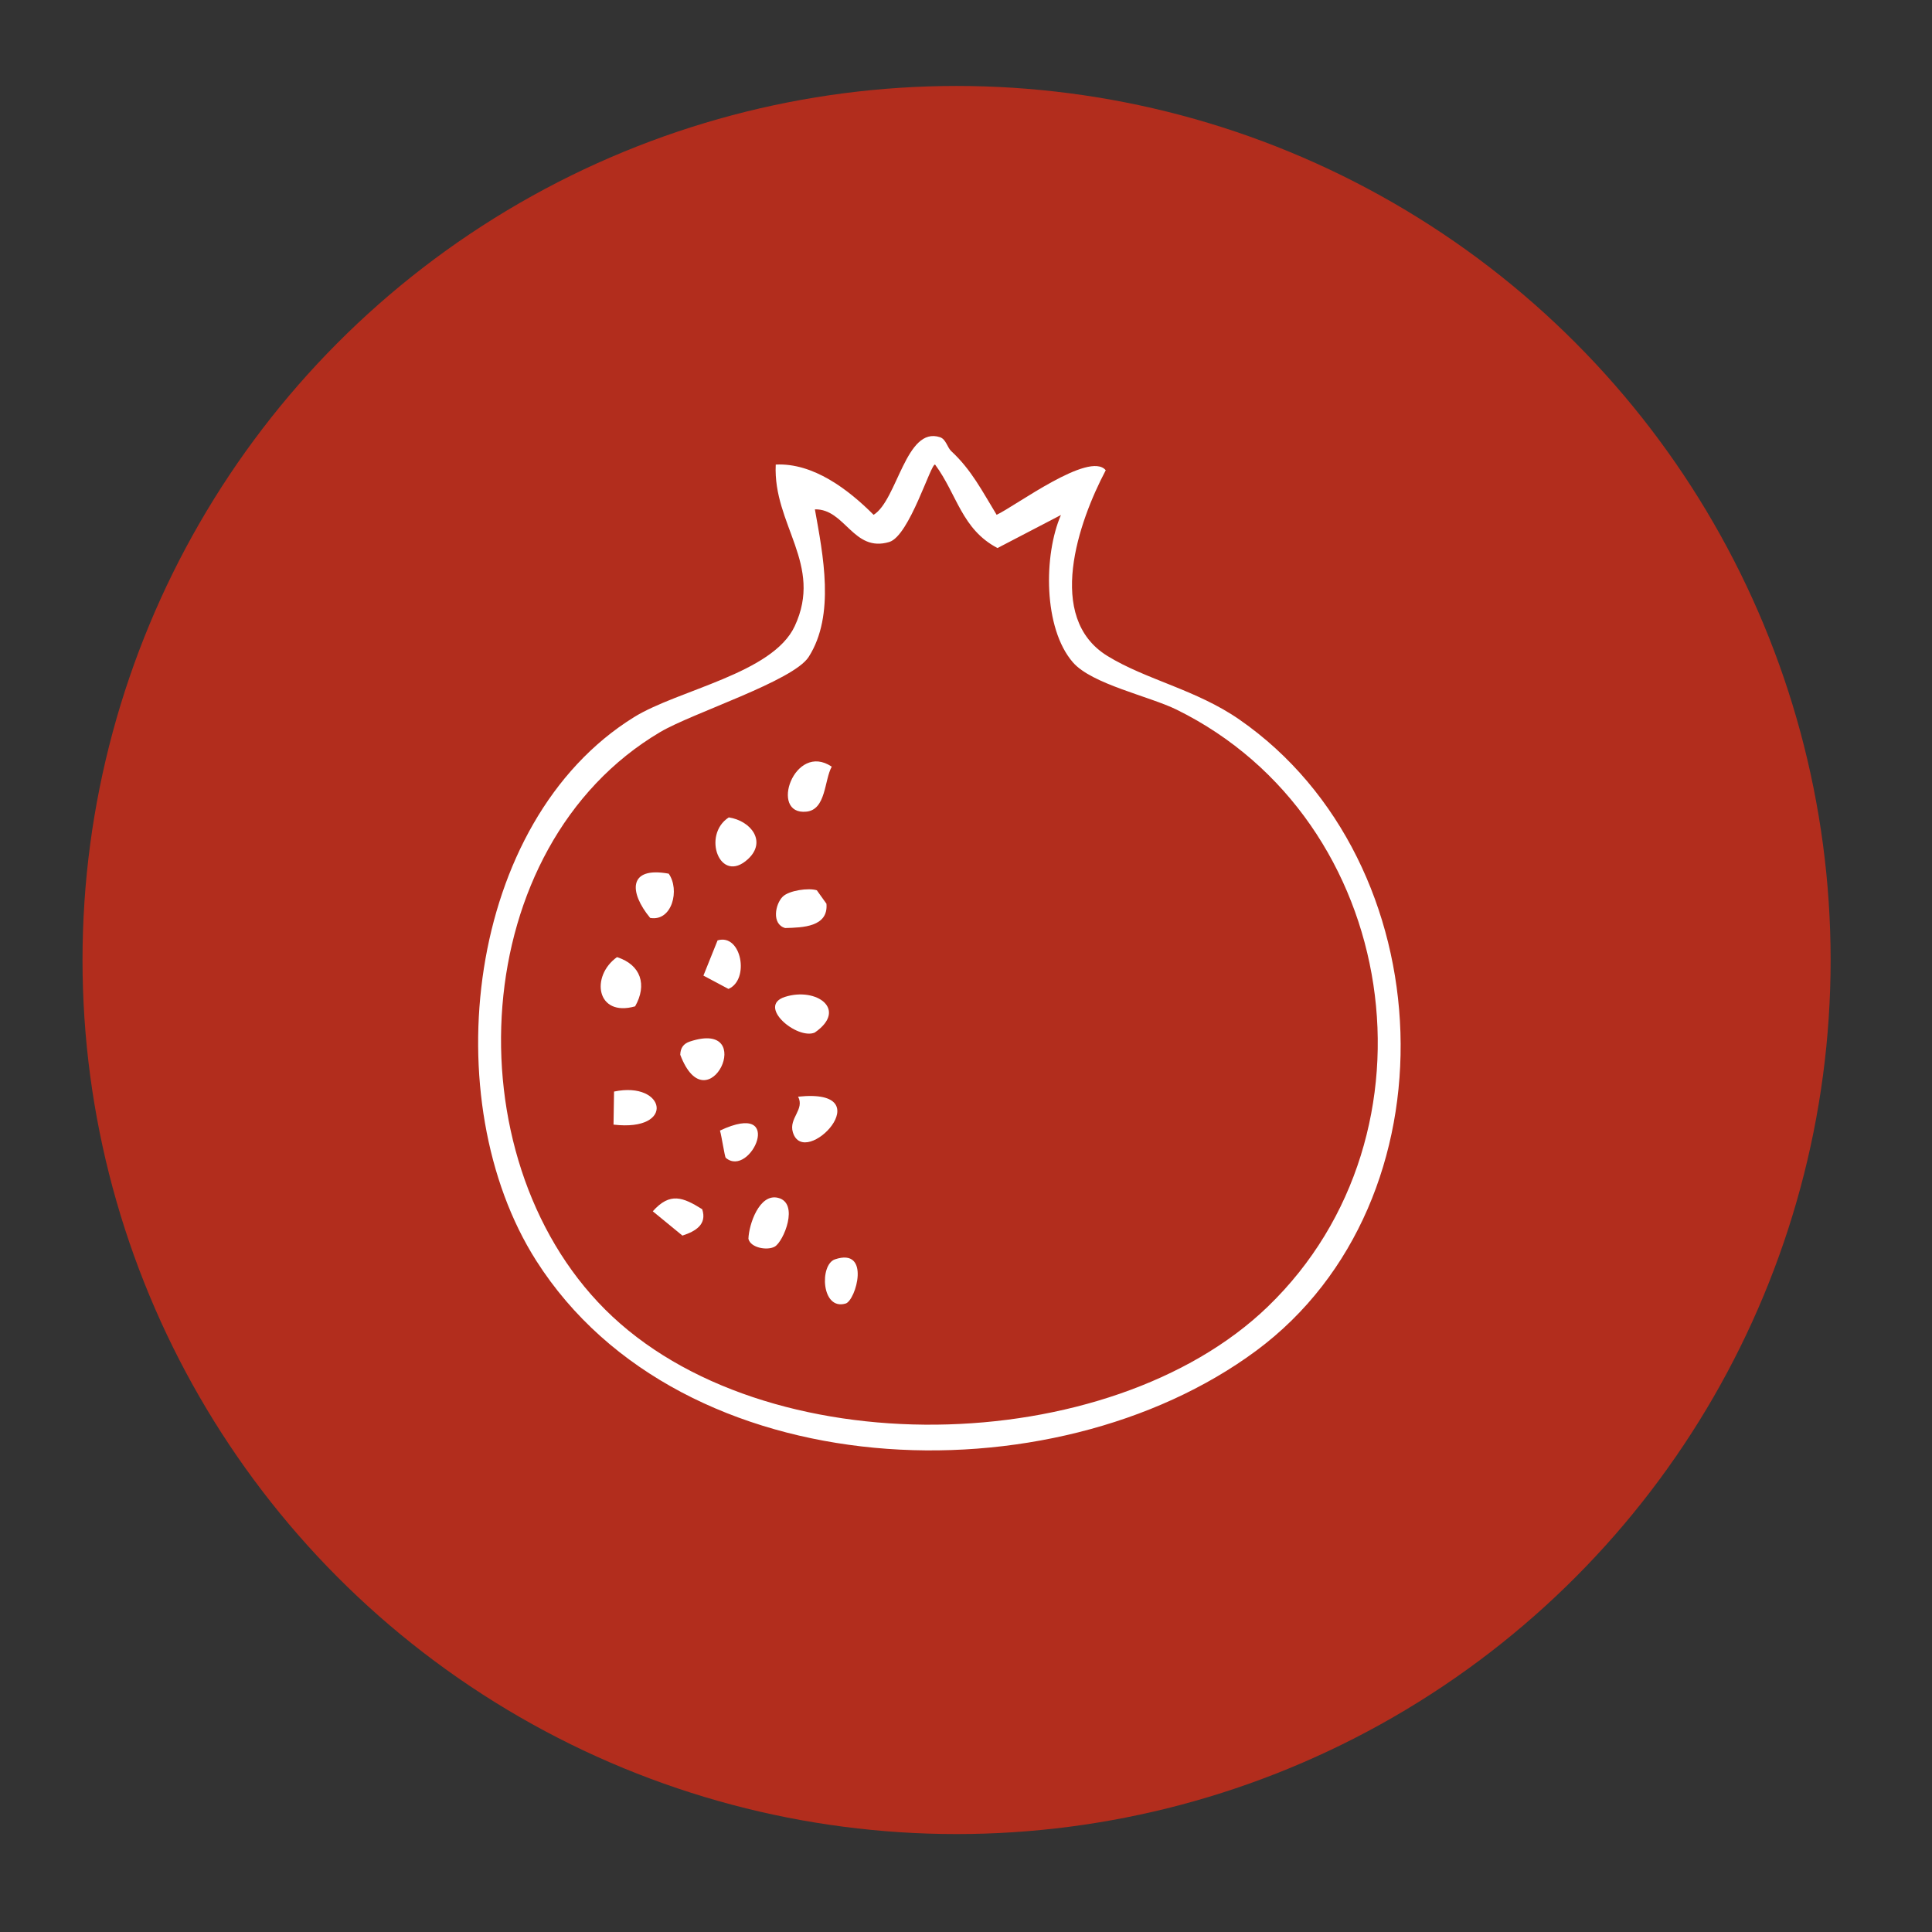<?xml version="1.0" encoding="UTF-8"?>
<svg id="Layer_1" xmlns="http://www.w3.org/2000/svg" version="1.1" viewBox="0 0 1000 1000">
  <rect x="0" y="0" width="1000" height="1000" fill="#333333" stroke="none"/>
  <!-- Generator: Adobe Illustrator 29.6.0, SVG Export Plug-In . SVG Version: 2.1.1 Build 180)  -->
  <defs>
    <style>
      .st0 {
        fill: #fff;
      }

      .st1 {
        fill: #b22d1d;
      }
    </style>
  </defs>
  <circle class="st1" cx="495.12" cy="496.9" r="452.41"/>
  <g>
    <path class="st0" d="M492.4,233.54c10.47,9.7,15.97,20.67,23.46,32.92,9.61-4.46,48.13-33.27,56.47-23.06-14.11,26.71-31.39,76.27.85,96.11,20.18,12.42,45.93,17.38,68.37,32.96,106.08,73.62,113.19,249.18,8.7,326.63-105.39,78.11-297.6,71.46-372.71-46.59-52.53-82.57-36.54-227.24,50.61-281.3,22.92-14.21,71.74-22.55,83.19-47.1,14.91-31.96-11.3-52.49-9.82-83.65,19.43-.98,37.61,12.93,50.66,26.01,12.3-7.57,16.7-46.02,34.36-40.17,3.12,1.03,3.76,5.3,5.85,7.24ZM549.17,266.55l-32.87,17.12c-18.58-9.77-20.83-27.64-32.29-43.19-2.11-1.04-13.25,36.92-23.75,40.06-18.6,5.56-22.76-17.22-38.47-16.9,4.17,23.4,10.63,54.73-3.23,76.39-7.99,12.48-60.08,28.97-76.89,38.91-99.93,59.15-108.23,219.04-28.55,298.77,81.8,81.85,261.09,77.82,343.19-1.49,92.65-89.5,68.57-251.85-47.28-308.9-14.15-6.97-43.86-13.16-53.69-24.48-15.4-17.73-15.17-55.69-6.19-76.29Z"/>
    <path class="st0" d="M328.74,520.88c-20.05,5.71-23.2-15.59-9.38-25.48,12.45,4,15.66,14.42,9.38,25.48Z"/>
    <path class="st0" d="M405.14,464.1c3.22-3.19,13.34-4.67,17.65-3.29l4.98,6.96c1.05,12.05-12.33,12.34-21.38,12.58-7.08-2.01-5.16-12.37-1.26-16.24Z"/>
    <path class="st0" d="M413.1,567.64c44.28-4.7,3.24,38.12-2.71,18.44-2.22-7.34,6.21-11.78,2.71-18.44Z"/>
    <path class="st0" d="M406.33,515.98c16.28-5.18,32.65,6.56,15.36,18.49-9.14,3.83-30.2-13.77-15.36-18.49Z"/>
    <path class="st0" d="M430.5,396.83c-3.89,7.05-2.9,22.23-13.09,23.28-19.56,2.03-6.29-36.39,13.09-23.28Z"/>
    <path class="st0" d="M377.22,423.09c11.42,1.72,19.8,12.45,9.95,21.56-14.58,13.5-24.01-12.55-9.95-21.56Z"/>
    <path class="st0" d="M357.09,539.09c35.69-11.82,9.27,44.44-4.99,6.86.09-3.49,1.62-5.75,4.99-6.86Z"/>
    <path class="st0" d="M401.04,645.23c-3.76,2.18-12.54.73-13.66-4.02.26-7.59,5.69-23.54,15.28-21.23,11.22,2.69,2.91,22.63-1.62,25.25Z"/>
    <path class="st0" d="M371.42,486.74c12.4-3.71,16.75,20.42,5.62,25.12l-12.95-6.89,7.33-18.24Z"/>
    <path class="st0" d="M346.12,452.21c5.86,8.29,1.8,24.87-9.59,22.91-10.95-13.25-11.49-26.78,9.59-22.91Z"/>
    <path class="st0" d="M317.56,582.1l.27-17.11c26.78-5.62,32.05,20.92-.27,17.11Z"/>
    <path class="st0" d="M363.46,625.89c2.62,7.93-3.52,11.45-10.24,13.65l-15.34-12.58c8.94-10.05,15.63-7.27,25.58-1.07Z"/>
    <path class="st0" d="M432.21,651.82c18.64-6.23,10.79,21.31,5.49,22.89-12.61,3.77-13.63-20.17-5.49-22.89Z"/>
    <path class="st0" d="M375.65,599.28c-.55-.47-2.15-11.36-3-14.1,34.45-16.19,15.75,24.98,3,14.1Z"/>
  </g>
</svg>